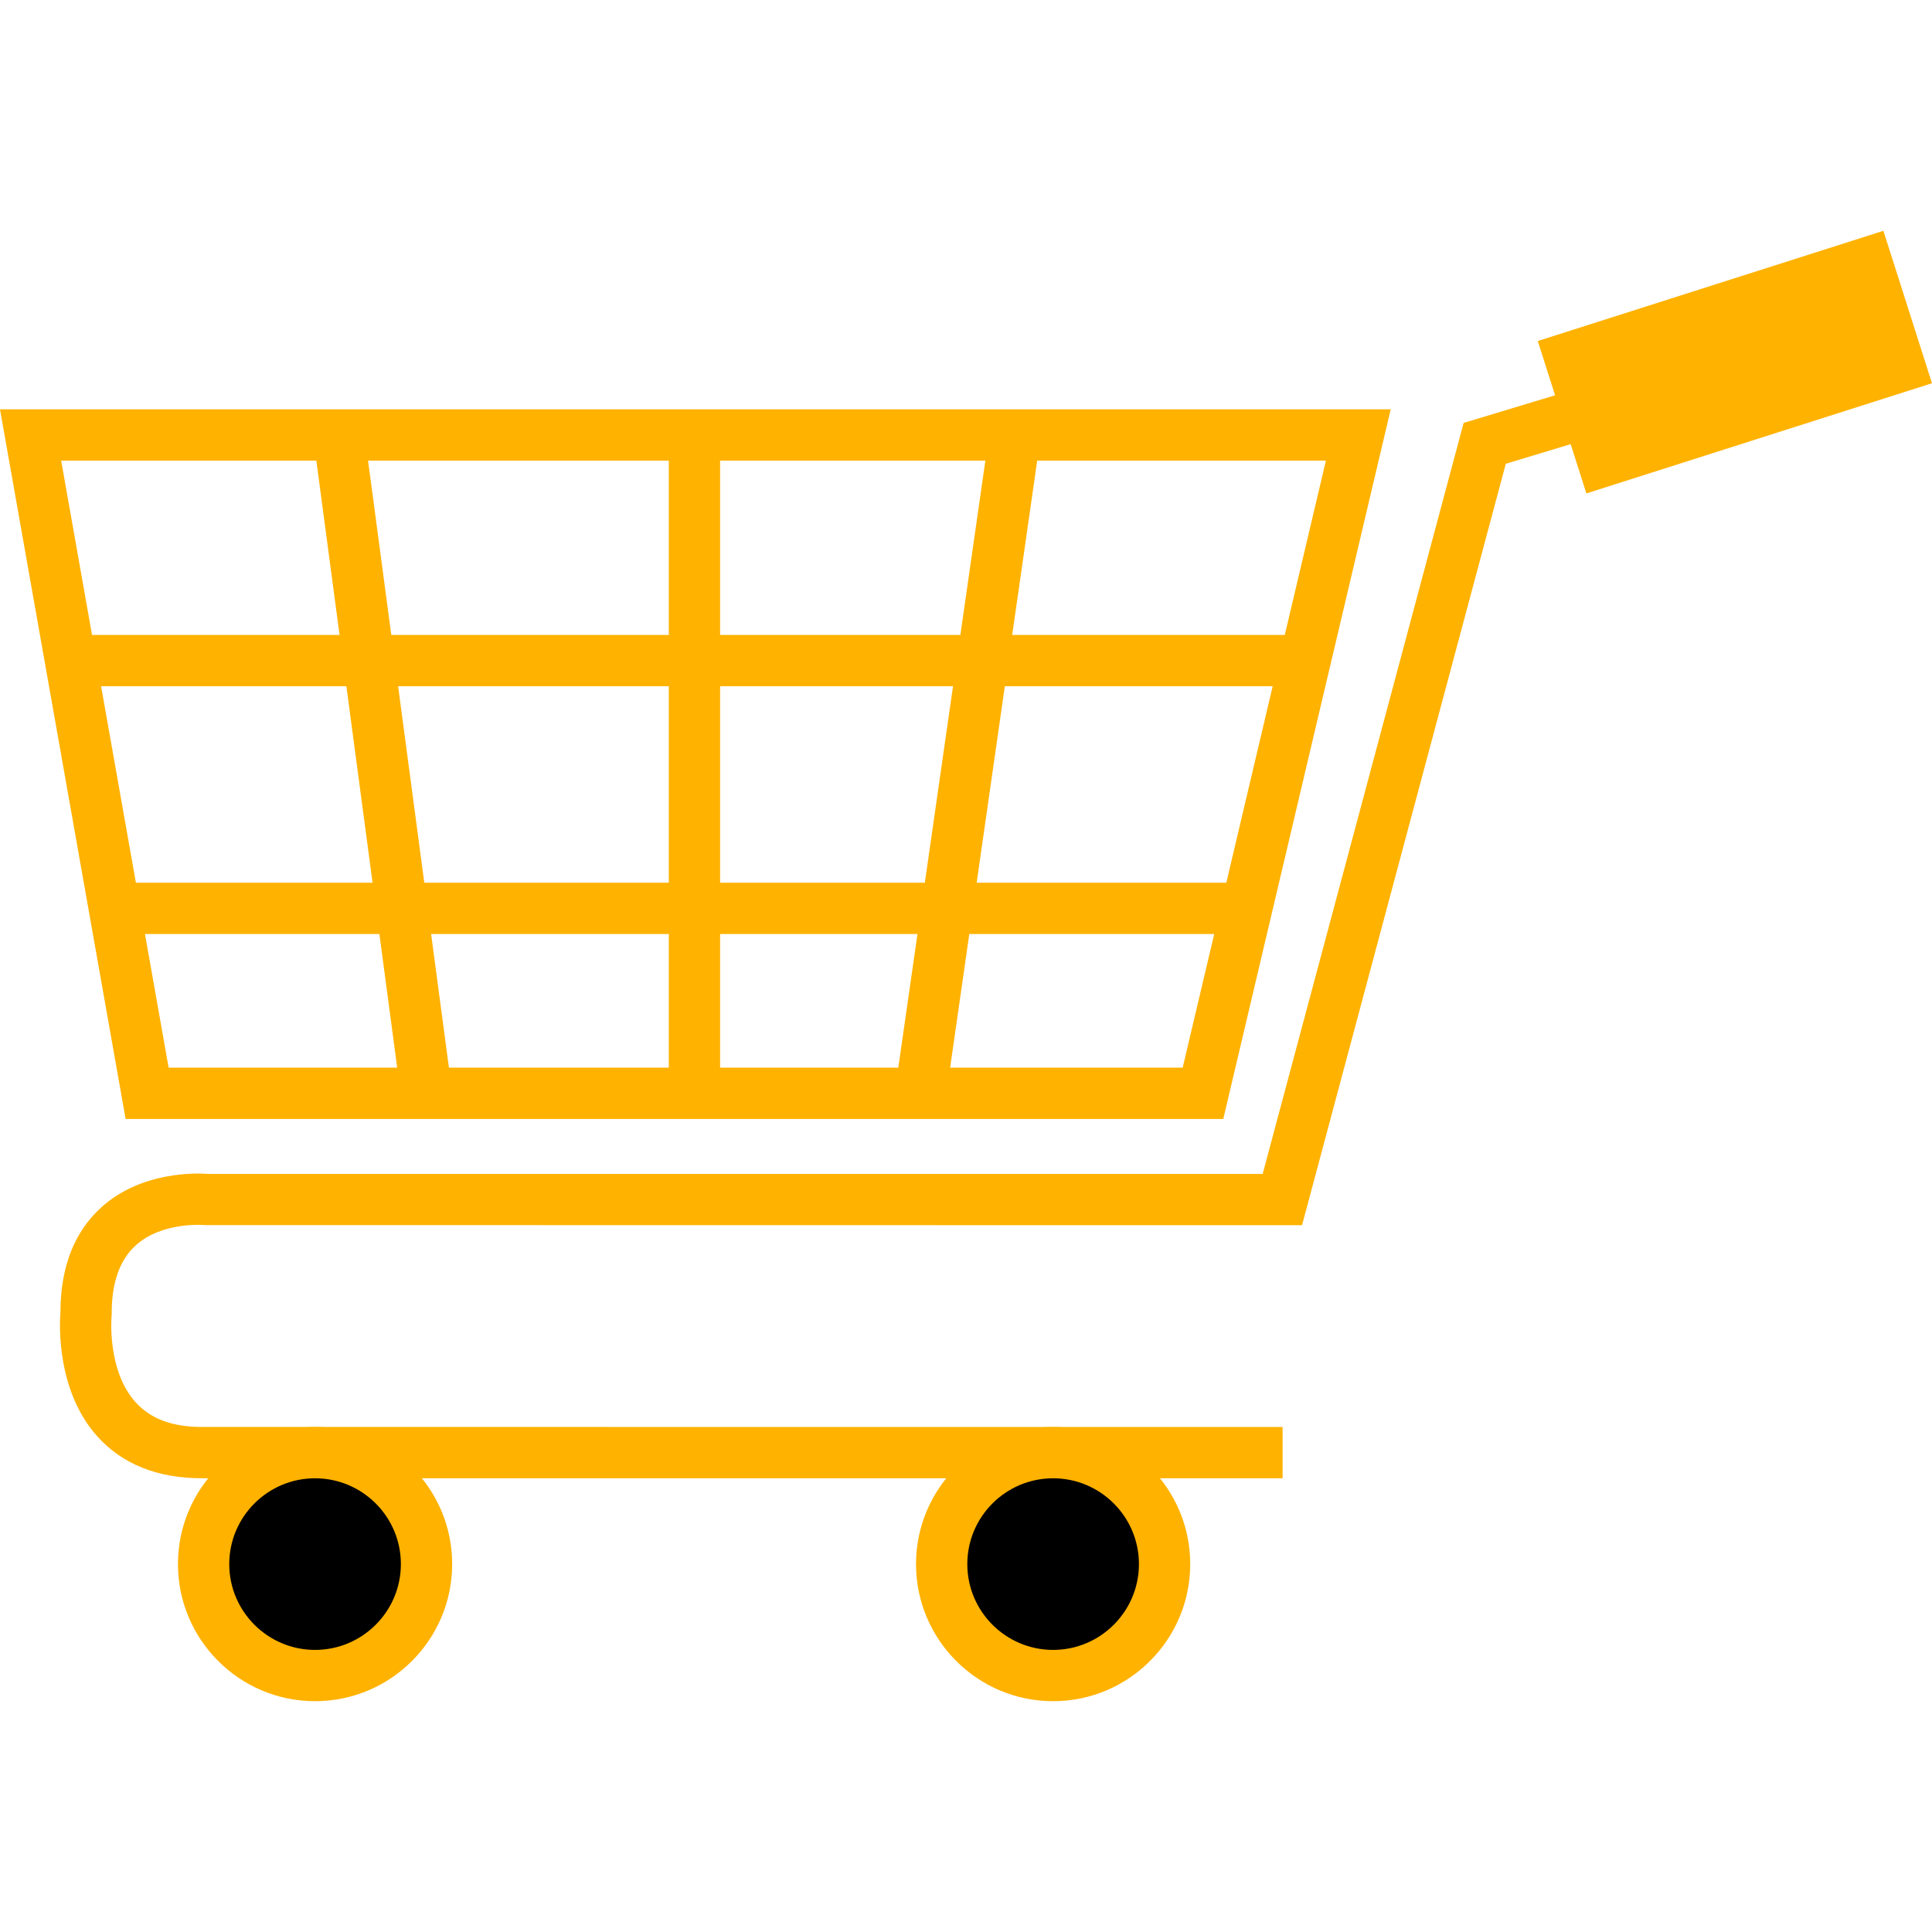 <?xml version="1.0" encoding="UTF-8"?> <svg xmlns="http://www.w3.org/2000/svg" id="Capa_2" viewBox="0 0 425.2 425.2"><g><g><g><g><path d="m282.28 325.344-237.818-.005c-.002 0-.006 0-.008 0-9.765 0-17.5-3.083-22.99-9.165-9.09-10.068-8.36-24.83-8.165-27.311.01-9.983 3.045-17.777 9.026-23.172 8.916-8.042 21.228-7.513 23.535-7.328h232.031l44.231-165.286 91.239-27.569 3.265 10.806-85.224 25.751-44.847 167.585-241.543-.032c-.065-.008-9.316-.84-15.179 4.502-3.512 3.199-5.277 8.23-5.248 14.957l.001.301-.031.299c-.009.101-1.06 11.955 5.321 18.973 3.305 3.635 8.074 5.401 14.577 5.401h.006l237.819.005v11.288z" fill="#4e2052" style="fill: rgb(255, 178, 0);"></path></g></g></g><g><g><g><path d="m18.942 139.739h268.975v11.287h-268.975z" fill="#4e2052" style="fill: rgb(255, 178, 0);"></path></g></g></g><g><g><g><path d="m25.175 194.273h246.092v11.287h-246.092z" fill="#4e2052" style="fill: rgb(255, 178, 0);"></path></g></g></g><g><g><g><g><path d="m207.36 94.993h11.288v146.361h-11.288z" fill="#4e2052" transform="matrix(.99 .142 -.142 .99 25.982 -28.488)" style="fill: rgb(255, 178, 0);"></path></g></g></g><g><g><g><path d="m11.112 162.529h146.17v11.288h-146.17z" fill="#4e2052" transform="matrix(.132 .991 -.991 .132 239.746 62.457)" style="fill: rgb(255, 178, 0);"></path></g></g></g></g><g><g><g><path d="m147.193 95.731h11.287v144.884h-11.287z" fill="#4e2052" style="fill: rgb(255, 178, 0);"></path></g></g></g><g><g><g><circle cx="231.775" cy="344.229" fill="#a7b7bb" r="24.53" style="fill: rgb(0, 0, 0);"></circle></g></g><g><g><path d="m231.774 374.403c-16.638 0-30.173-13.536-30.173-30.175 0-16.638 13.536-30.173 30.173-30.173 16.638 0 30.174 13.535 30.174 30.173.001 16.639-13.535 30.175-30.174 30.175zm0-49.059c-10.414 0-18.886 8.472-18.886 18.885 0 10.414 8.473 18.887 18.886 18.887 10.414 0 18.887-8.473 18.887-18.887s-8.473-18.885-18.887-18.885z" fill="#4e2052" style="fill: rgb(255, 178, 0);"></path></g></g></g><g><g><g><circle cx="69.34" cy="344.229" fill="#a7b7bb" r="24.53" style="fill: rgb(0, 0, 0);"></circle></g></g><g><g><path d="m69.34 374.403c-16.638 0-30.174-13.536-30.174-30.175 0-16.638 13.536-30.173 30.174-30.173s30.174 13.535 30.174 30.173c0 16.639-13.536 30.175-30.174 30.175zm0-49.059c-10.414 0-18.887 8.472-18.887 18.885 0 10.414 8.473 18.887 18.887 18.887s18.886-8.473 18.886-18.887c.001-10.414-8.472-18.885-18.886-18.885z" fill="#4e2052" style="fill: rgb(255, 178, 0);"></path></g></g></g><g><g><g><path d="m269.222 246.259h-241.576l-27.645-156.172h306.07zm-232.111-11.287h223.177l31.523-133.597h-278.349z" fill="#4e2052" style="fill: rgb(255, 178, 0);"></path></g></g></g><g><g><g><path d="m347.545 67.735h68.549v23.921h-68.549z" fill="#e94965" transform="matrix(-.953 .304 -.304 -.953 769.807 39.645)" style="fill: rgb(255, 178, 0);"></path></g></g><g><g><path d="m349.135 108.594-10.695-33.543 76.064-24.254 10.694 33.546zm3.489-26.218 3.836 12.035 54.556-17.394-3.837-12.037z" fill="#4e2052" style="fill: rgb(255, 178, 0);"></path></g></g></g></g></svg> 